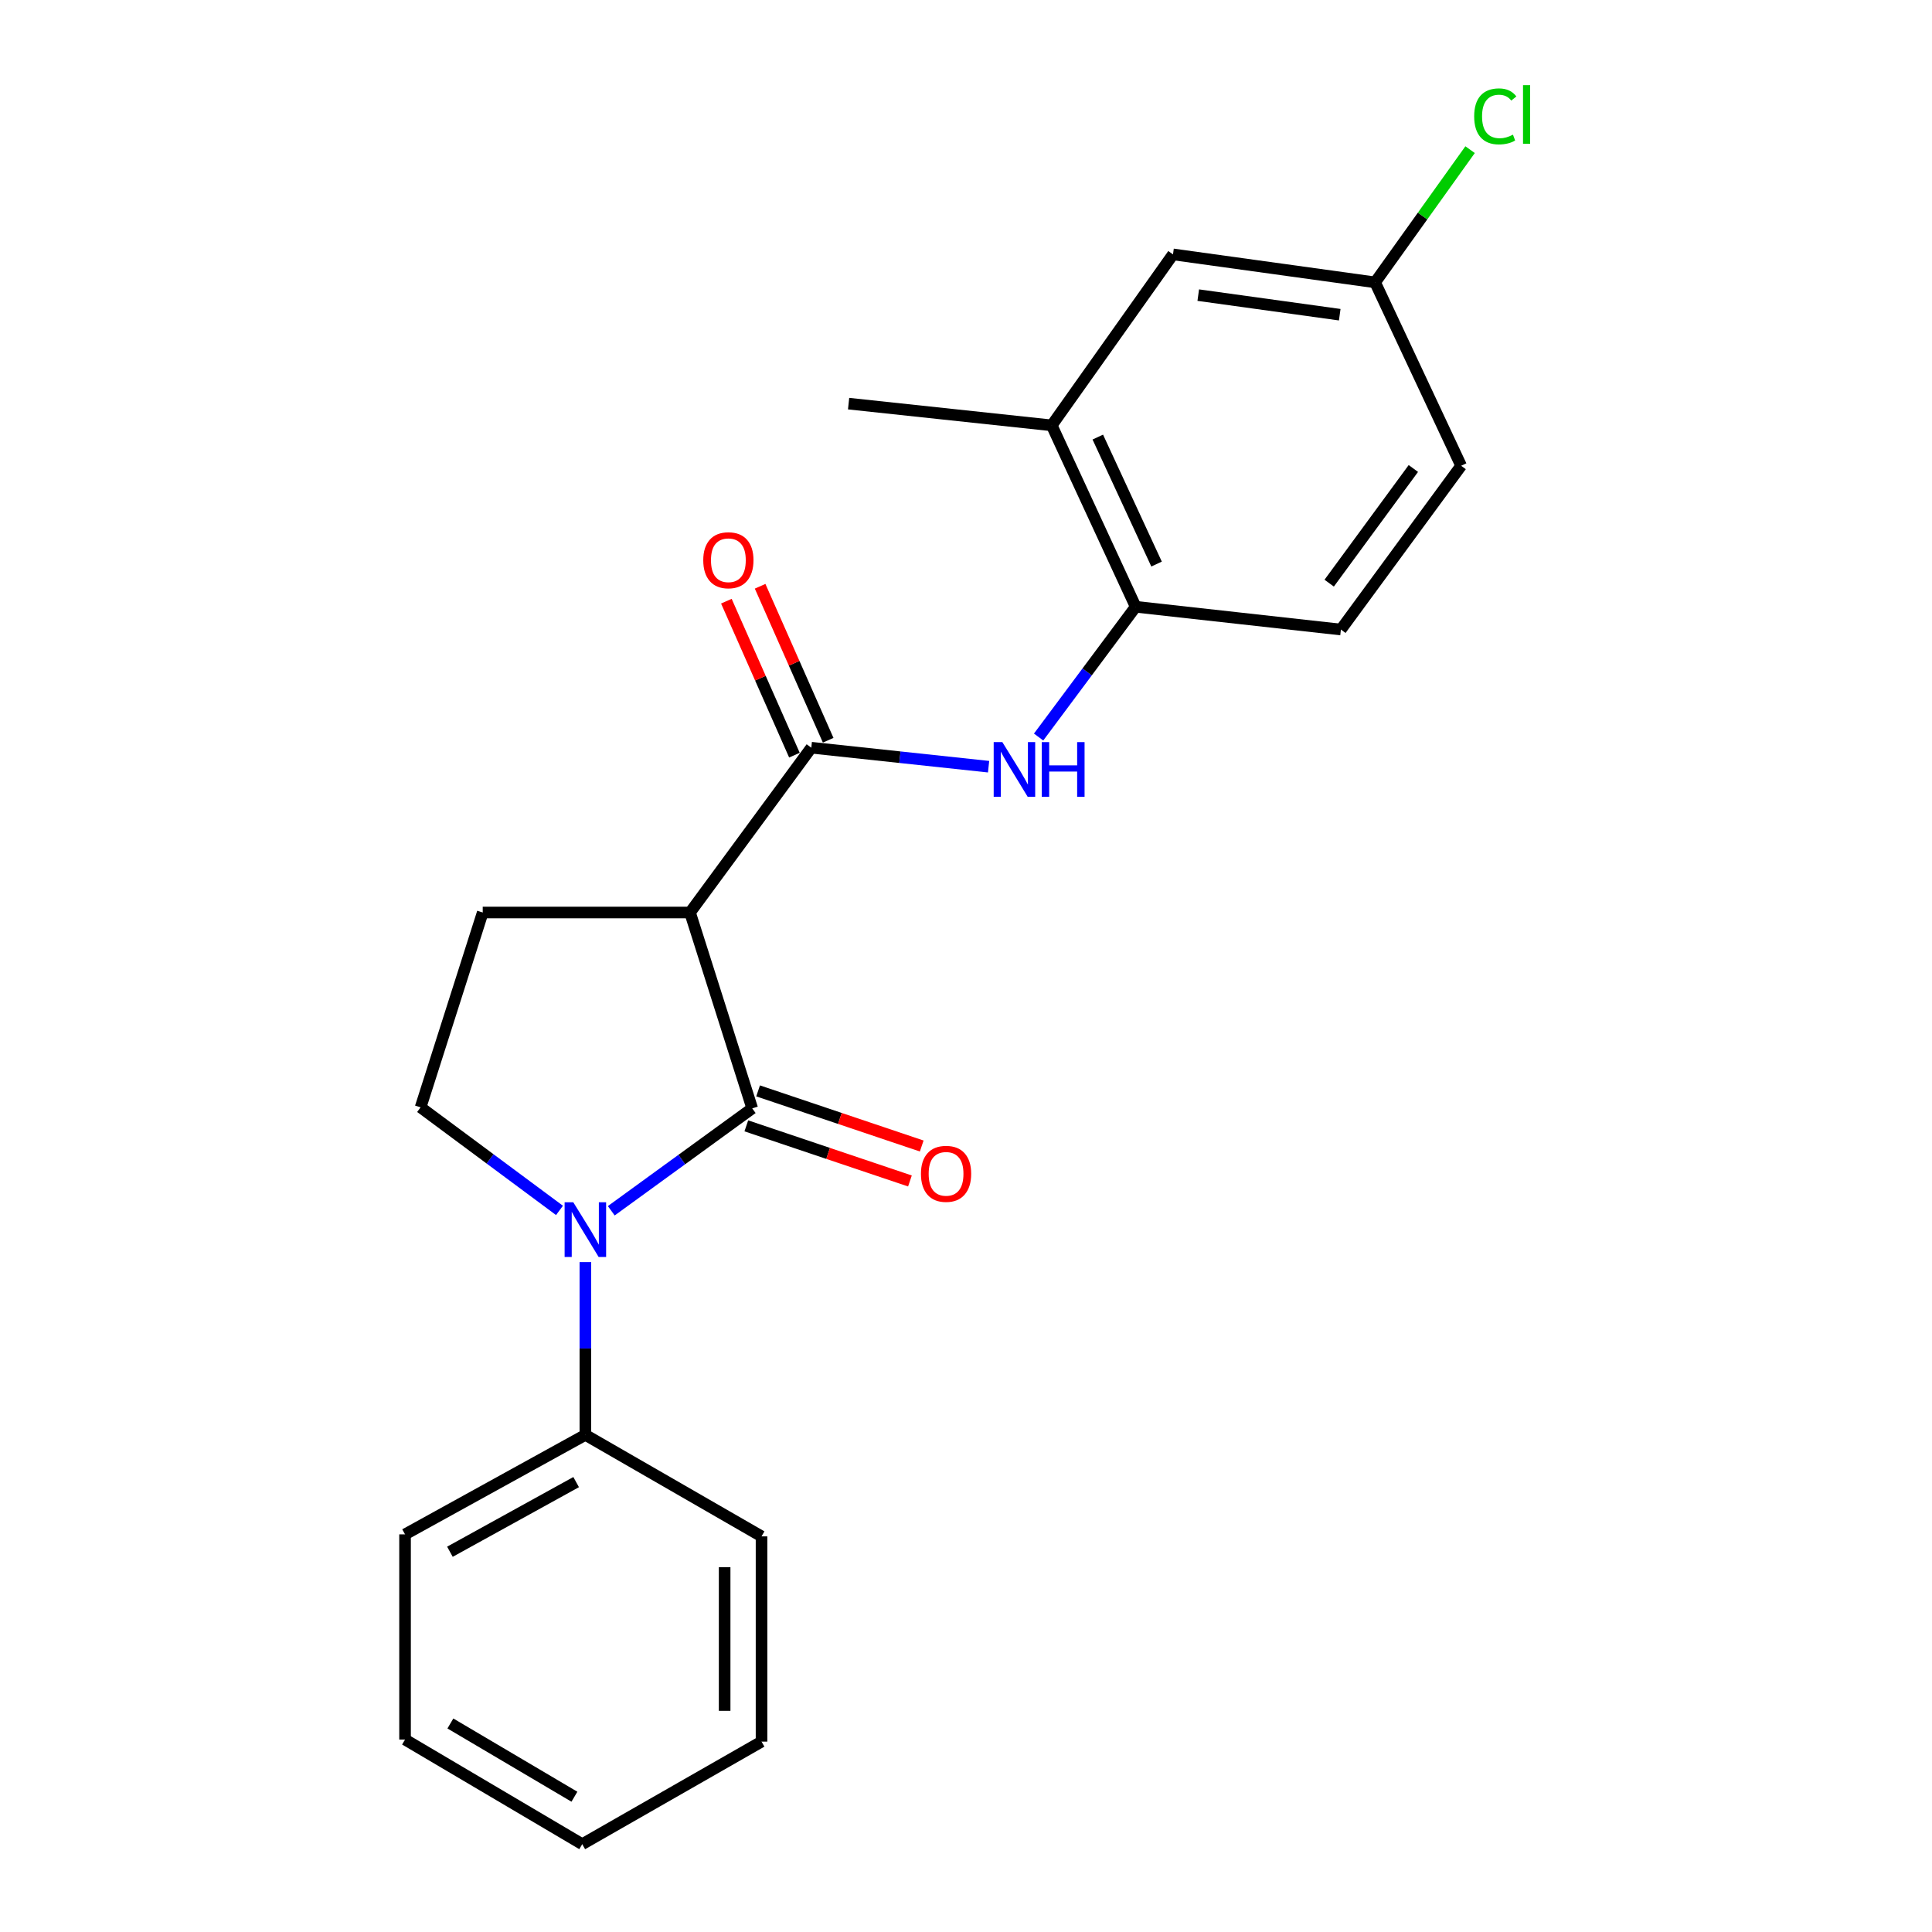 <?xml version='1.0' encoding='iso-8859-1'?>
<svg version='1.1' baseProfile='full'
              xmlns='http://www.w3.org/2000/svg'
                      xmlns:rdkit='http://www.rdkit.org/xml'
                      xmlns:xlink='http://www.w3.org/1999/xlink'
                  xml:space='preserve'
width='1000px' height='1000px' viewBox='0 0 1000 1000'>
<!-- END OF HEADER -->
<rect style='opacity:1.0;fill:#FFFFFF;stroke:none' width='1000' height='1000' x='0' y='0'> </rect>
<path class='bond-0' d='M 389.343,573.691 L 352.869,600.195' style='fill:none;fill-rule:evenodd;stroke:#000000;stroke-width:6px;stroke-linecap:butt;stroke-linejoin:miter;stroke-opacity:1' />
<path class='bond-0' d='M 352.869,600.195 L 316.396,626.698' style='fill:none;fill-rule:evenodd;stroke:#0000FF;stroke-width:6px;stroke-linecap:butt;stroke-linejoin:miter;stroke-opacity:1' />
<path class='bond-1' d='M 389.343,573.691 L 357.156,472.314' style='fill:none;fill-rule:evenodd;stroke:#000000;stroke-width:6px;stroke-linecap:butt;stroke-linejoin:miter;stroke-opacity:1' />
<path class='bond-8' d='M 386.295,582.739 L 428.64,597.004' style='fill:none;fill-rule:evenodd;stroke:#000000;stroke-width:6px;stroke-linecap:butt;stroke-linejoin:miter;stroke-opacity:1' />
<path class='bond-8' d='M 428.64,597.004 L 470.985,611.268' style='fill:none;fill-rule:evenodd;stroke:#FF0000;stroke-width:6px;stroke-linecap:butt;stroke-linejoin:miter;stroke-opacity:1' />
<path class='bond-8' d='M 392.39,564.643 L 434.736,578.907' style='fill:none;fill-rule:evenodd;stroke:#000000;stroke-width:6px;stroke-linecap:butt;stroke-linejoin:miter;stroke-opacity:1' />
<path class='bond-8' d='M 434.736,578.907 L 477.081,593.172' style='fill:none;fill-rule:evenodd;stroke:#FF0000;stroke-width:6px;stroke-linecap:butt;stroke-linejoin:miter;stroke-opacity:1' />
<path class='bond-4' d='M 289.592,626.503 L 253.648,599.832' style='fill:none;fill-rule:evenodd;stroke:#0000FF;stroke-width:6px;stroke-linecap:butt;stroke-linejoin:miter;stroke-opacity:1' />
<path class='bond-4' d='M 253.648,599.832 L 217.703,573.161' style='fill:none;fill-rule:evenodd;stroke:#000000;stroke-width:6px;stroke-linecap:butt;stroke-linejoin:miter;stroke-opacity:1' />
<path class='bond-9' d='M 302.987,653.258 L 302.987,697.973' style='fill:none;fill-rule:evenodd;stroke:#0000FF;stroke-width:6px;stroke-linecap:butt;stroke-linejoin:miter;stroke-opacity:1' />
<path class='bond-9' d='M 302.987,697.973 L 302.987,742.689' style='fill:none;fill-rule:evenodd;stroke:#000000;stroke-width:6px;stroke-linecap:butt;stroke-linejoin:miter;stroke-opacity:1' />
<path class='bond-2' d='M 357.156,472.314 L 419.928,387.009' style='fill:none;fill-rule:evenodd;stroke:#000000;stroke-width:6px;stroke-linecap:butt;stroke-linejoin:miter;stroke-opacity:1' />
<path class='bond-5' d='M 357.156,472.314 L 249.859,472.314' style='fill:none;fill-rule:evenodd;stroke:#000000;stroke-width:6px;stroke-linecap:butt;stroke-linejoin:miter;stroke-opacity:1' />
<path class='bond-3' d='M 419.928,387.009 L 465.807,391.925' style='fill:none;fill-rule:evenodd;stroke:#000000;stroke-width:6px;stroke-linecap:butt;stroke-linejoin:miter;stroke-opacity:1' />
<path class='bond-3' d='M 465.807,391.925 L 511.687,396.841' style='fill:none;fill-rule:evenodd;stroke:#0000FF;stroke-width:6px;stroke-linecap:butt;stroke-linejoin:miter;stroke-opacity:1' />
<path class='bond-10' d='M 428.66,383.149 L 411.047,343.3' style='fill:none;fill-rule:evenodd;stroke:#000000;stroke-width:6px;stroke-linecap:butt;stroke-linejoin:miter;stroke-opacity:1' />
<path class='bond-10' d='M 411.047,343.3 L 393.434,303.451' style='fill:none;fill-rule:evenodd;stroke:#FF0000;stroke-width:6px;stroke-linecap:butt;stroke-linejoin:miter;stroke-opacity:1' />
<path class='bond-10' d='M 411.195,390.869 L 393.582,351.02' style='fill:none;fill-rule:evenodd;stroke:#000000;stroke-width:6px;stroke-linecap:butt;stroke-linejoin:miter;stroke-opacity:1' />
<path class='bond-10' d='M 393.582,351.02 L 375.969,311.171' style='fill:none;fill-rule:evenodd;stroke:#FF0000;stroke-width:6px;stroke-linecap:butt;stroke-linejoin:miter;stroke-opacity:1' />
<path class='bond-6' d='M 537.579,381.49 L 562.7,347.776' style='fill:none;fill-rule:evenodd;stroke:#0000FF;stroke-width:6px;stroke-linecap:butt;stroke-linejoin:miter;stroke-opacity:1' />
<path class='bond-6' d='M 562.7,347.776 L 587.822,314.063' style='fill:none;fill-rule:evenodd;stroke:#000000;stroke-width:6px;stroke-linecap:butt;stroke-linejoin:miter;stroke-opacity:1' />
<path class='bond-22' d='M 217.703,573.161 L 249.859,472.314' style='fill:none;fill-rule:evenodd;stroke:#000000;stroke-width:6px;stroke-linecap:butt;stroke-linejoin:miter;stroke-opacity:1' />
<path class='bond-7' d='M 587.822,314.063 L 544.368,220.165' style='fill:none;fill-rule:evenodd;stroke:#000000;stroke-width:6px;stroke-linecap:butt;stroke-linejoin:miter;stroke-opacity:1' />
<path class='bond-7' d='M 598.634,291.959 L 568.216,226.23' style='fill:none;fill-rule:evenodd;stroke:#000000;stroke-width:6px;stroke-linecap:butt;stroke-linejoin:miter;stroke-opacity:1' />
<path class='bond-12' d='M 587.822,314.063 L 694.047,325.849' style='fill:none;fill-rule:evenodd;stroke:#000000;stroke-width:6px;stroke-linecap:butt;stroke-linejoin:miter;stroke-opacity:1' />
<path class='bond-11' d='M 544.368,220.165 L 607.14,131.667' style='fill:none;fill-rule:evenodd;stroke:#000000;stroke-width:6px;stroke-linecap:butt;stroke-linejoin:miter;stroke-opacity:1' />
<path class='bond-16' d='M 544.368,220.165 L 439.235,208.92' style='fill:none;fill-rule:evenodd;stroke:#000000;stroke-width:6px;stroke-linecap:butt;stroke-linejoin:miter;stroke-opacity:1' />
<path class='bond-17' d='M 302.987,742.689 L 209.651,794.184' style='fill:none;fill-rule:evenodd;stroke:#000000;stroke-width:6px;stroke-linecap:butt;stroke-linejoin:miter;stroke-opacity:1' />
<path class='bond-17' d='M 298.211,767.133 L 232.876,803.179' style='fill:none;fill-rule:evenodd;stroke:#000000;stroke-width:6px;stroke-linecap:butt;stroke-linejoin:miter;stroke-opacity:1' />
<path class='bond-18' d='M 302.987,742.689 L 394.169,795.223' style='fill:none;fill-rule:evenodd;stroke:#000000;stroke-width:6px;stroke-linecap:butt;stroke-linejoin:miter;stroke-opacity:1' />
<path class='bond-24' d='M 607.14,131.667 L 711.753,146.148' style='fill:none;fill-rule:evenodd;stroke:#000000;stroke-width:6px;stroke-linecap:butt;stroke-linejoin:miter;stroke-opacity:1' />
<path class='bond-24' d='M 620.214,152.754 L 693.443,162.891' style='fill:none;fill-rule:evenodd;stroke:#000000;stroke-width:6px;stroke-linecap:butt;stroke-linejoin:miter;stroke-opacity:1' />
<path class='bond-14' d='M 694.047,325.849 L 756.278,241.075' style='fill:none;fill-rule:evenodd;stroke:#000000;stroke-width:6px;stroke-linecap:butt;stroke-linejoin:miter;stroke-opacity:1' />
<path class='bond-14' d='M 687.988,301.833 L 731.55,242.491' style='fill:none;fill-rule:evenodd;stroke:#000000;stroke-width:6px;stroke-linecap:butt;stroke-linejoin:miter;stroke-opacity:1' />
<path class='bond-13' d='M 711.753,146.148 L 756.278,241.075' style='fill:none;fill-rule:evenodd;stroke:#000000;stroke-width:6px;stroke-linecap:butt;stroke-linejoin:miter;stroke-opacity:1' />
<path class='bond-15' d='M 711.753,146.148 L 736.335,111.805' style='fill:none;fill-rule:evenodd;stroke:#000000;stroke-width:6px;stroke-linecap:butt;stroke-linejoin:miter;stroke-opacity:1' />
<path class='bond-15' d='M 736.335,111.805 L 760.917,77.463' style='fill:none;fill-rule:evenodd;stroke:#00CC00;stroke-width:6px;stroke-linecap:butt;stroke-linejoin:miter;stroke-opacity:1' />
<path class='bond-20' d='M 209.651,794.184 L 209.651,900.388' style='fill:none;fill-rule:evenodd;stroke:#000000;stroke-width:6px;stroke-linecap:butt;stroke-linejoin:miter;stroke-opacity:1' />
<path class='bond-19' d='M 394.169,795.223 L 394.169,901.459' style='fill:none;fill-rule:evenodd;stroke:#000000;stroke-width:6px;stroke-linecap:butt;stroke-linejoin:miter;stroke-opacity:1' />
<path class='bond-19' d='M 375.074,811.159 L 375.074,885.524' style='fill:none;fill-rule:evenodd;stroke:#000000;stroke-width:6px;stroke-linecap:butt;stroke-linejoin:miter;stroke-opacity:1' />
<path class='bond-21' d='M 394.169,901.459 L 301.364,954.545' style='fill:none;fill-rule:evenodd;stroke:#000000;stroke-width:6px;stroke-linecap:butt;stroke-linejoin:miter;stroke-opacity:1' />
<path class='bond-23' d='M 209.651,900.388 L 301.364,954.545' style='fill:none;fill-rule:evenodd;stroke:#000000;stroke-width:6px;stroke-linecap:butt;stroke-linejoin:miter;stroke-opacity:1' />
<path class='bond-23' d='M 233.118,892.069 L 297.317,929.979' style='fill:none;fill-rule:evenodd;stroke:#000000;stroke-width:6px;stroke-linecap:butt;stroke-linejoin:miter;stroke-opacity:1' />
<path  class='atom-1' d='M 296.727 622.282
L 306.007 637.282
Q 306.927 638.762, 308.407 641.442
Q 309.887 644.122, 309.967 644.282
L 309.967 622.282
L 313.727 622.282
L 313.727 650.602
L 309.847 650.602
L 299.887 634.202
Q 298.727 632.282, 297.487 630.082
Q 296.287 627.882, 295.927 627.202
L 295.927 650.602
L 292.247 650.602
L 292.247 622.282
L 296.727 622.282
' fill='#0000FF'/>
<path  class='atom-4' d='M 518.811 384.115
L 528.091 399.115
Q 529.011 400.595, 530.491 403.275
Q 531.971 405.955, 532.051 406.115
L 532.051 384.115
L 535.811 384.115
L 535.811 412.435
L 531.931 412.435
L 521.971 396.035
Q 520.811 394.115, 519.571 391.915
Q 518.371 389.715, 518.011 389.035
L 518.011 412.435
L 514.331 412.435
L 514.331 384.115
L 518.811 384.115
' fill='#0000FF'/>
<path  class='atom-4' d='M 539.211 384.115
L 543.051 384.115
L 543.051 396.155
L 557.531 396.155
L 557.531 384.115
L 561.371 384.115
L 561.371 412.435
L 557.531 412.435
L 557.531 399.355
L 543.051 399.355
L 543.051 412.435
L 539.211 412.435
L 539.211 384.115
' fill='#0000FF'/>
<path  class='atom-9' d='M 476.68 607.571
Q 476.68 600.771, 480.04 596.971
Q 483.4 593.171, 489.68 593.171
Q 495.96 593.171, 499.32 596.971
Q 502.68 600.771, 502.68 607.571
Q 502.68 614.451, 499.28 618.371
Q 495.88 622.251, 489.68 622.251
Q 483.44 622.251, 480.04 618.371
Q 476.68 614.491, 476.68 607.571
M 489.68 619.051
Q 494 619.051, 496.32 616.171
Q 498.68 613.251, 498.68 607.571
Q 498.68 602.011, 496.32 599.211
Q 494 596.371, 489.68 596.371
Q 485.36 596.371, 483 599.171
Q 480.68 601.971, 480.68 607.571
Q 480.68 613.291, 483 616.171
Q 485.36 619.051, 489.68 619.051
' fill='#FF0000'/>
<path  class='atom-11' d='M 364.005 289.976
Q 364.005 283.176, 367.365 279.376
Q 370.725 275.576, 377.005 275.576
Q 383.285 275.576, 386.645 279.376
Q 390.005 283.176, 390.005 289.976
Q 390.005 296.856, 386.605 300.776
Q 383.205 304.656, 377.005 304.656
Q 370.765 304.656, 367.365 300.776
Q 364.005 296.896, 364.005 289.976
M 377.005 301.456
Q 381.325 301.456, 383.645 298.576
Q 386.005 295.656, 386.005 289.976
Q 386.005 284.416, 383.645 281.616
Q 381.325 278.776, 377.005 278.776
Q 372.685 278.776, 370.325 281.576
Q 368.005 284.376, 368.005 289.976
Q 368.005 295.696, 370.325 298.576
Q 372.685 301.456, 377.005 301.456
' fill='#FF0000'/>
<path  class='atom-16' d='M 763.032 60.231
Q 763.032 53.191, 766.312 49.511
Q 769.632 45.791, 775.912 45.791
Q 781.752 45.791, 784.872 49.911
L 782.232 52.071
Q 779.952 49.071, 775.912 49.071
Q 771.632 49.071, 769.352 51.951
Q 767.112 54.791, 767.112 60.231
Q 767.112 65.831, 769.432 68.711
Q 771.792 71.591, 776.352 71.591
Q 779.472 71.591, 783.112 69.711
L 784.232 72.711
Q 782.752 73.671, 780.512 74.231
Q 778.272 74.791, 775.792 74.791
Q 769.632 74.791, 766.312 71.031
Q 763.032 67.271, 763.032 60.231
' fill='#00CC00'/>
<path  class='atom-16' d='M 788.312 44.071
L 791.992 44.071
L 791.992 74.431
L 788.312 74.431
L 788.312 44.071
' fill='#00CC00'/>
</svg>
